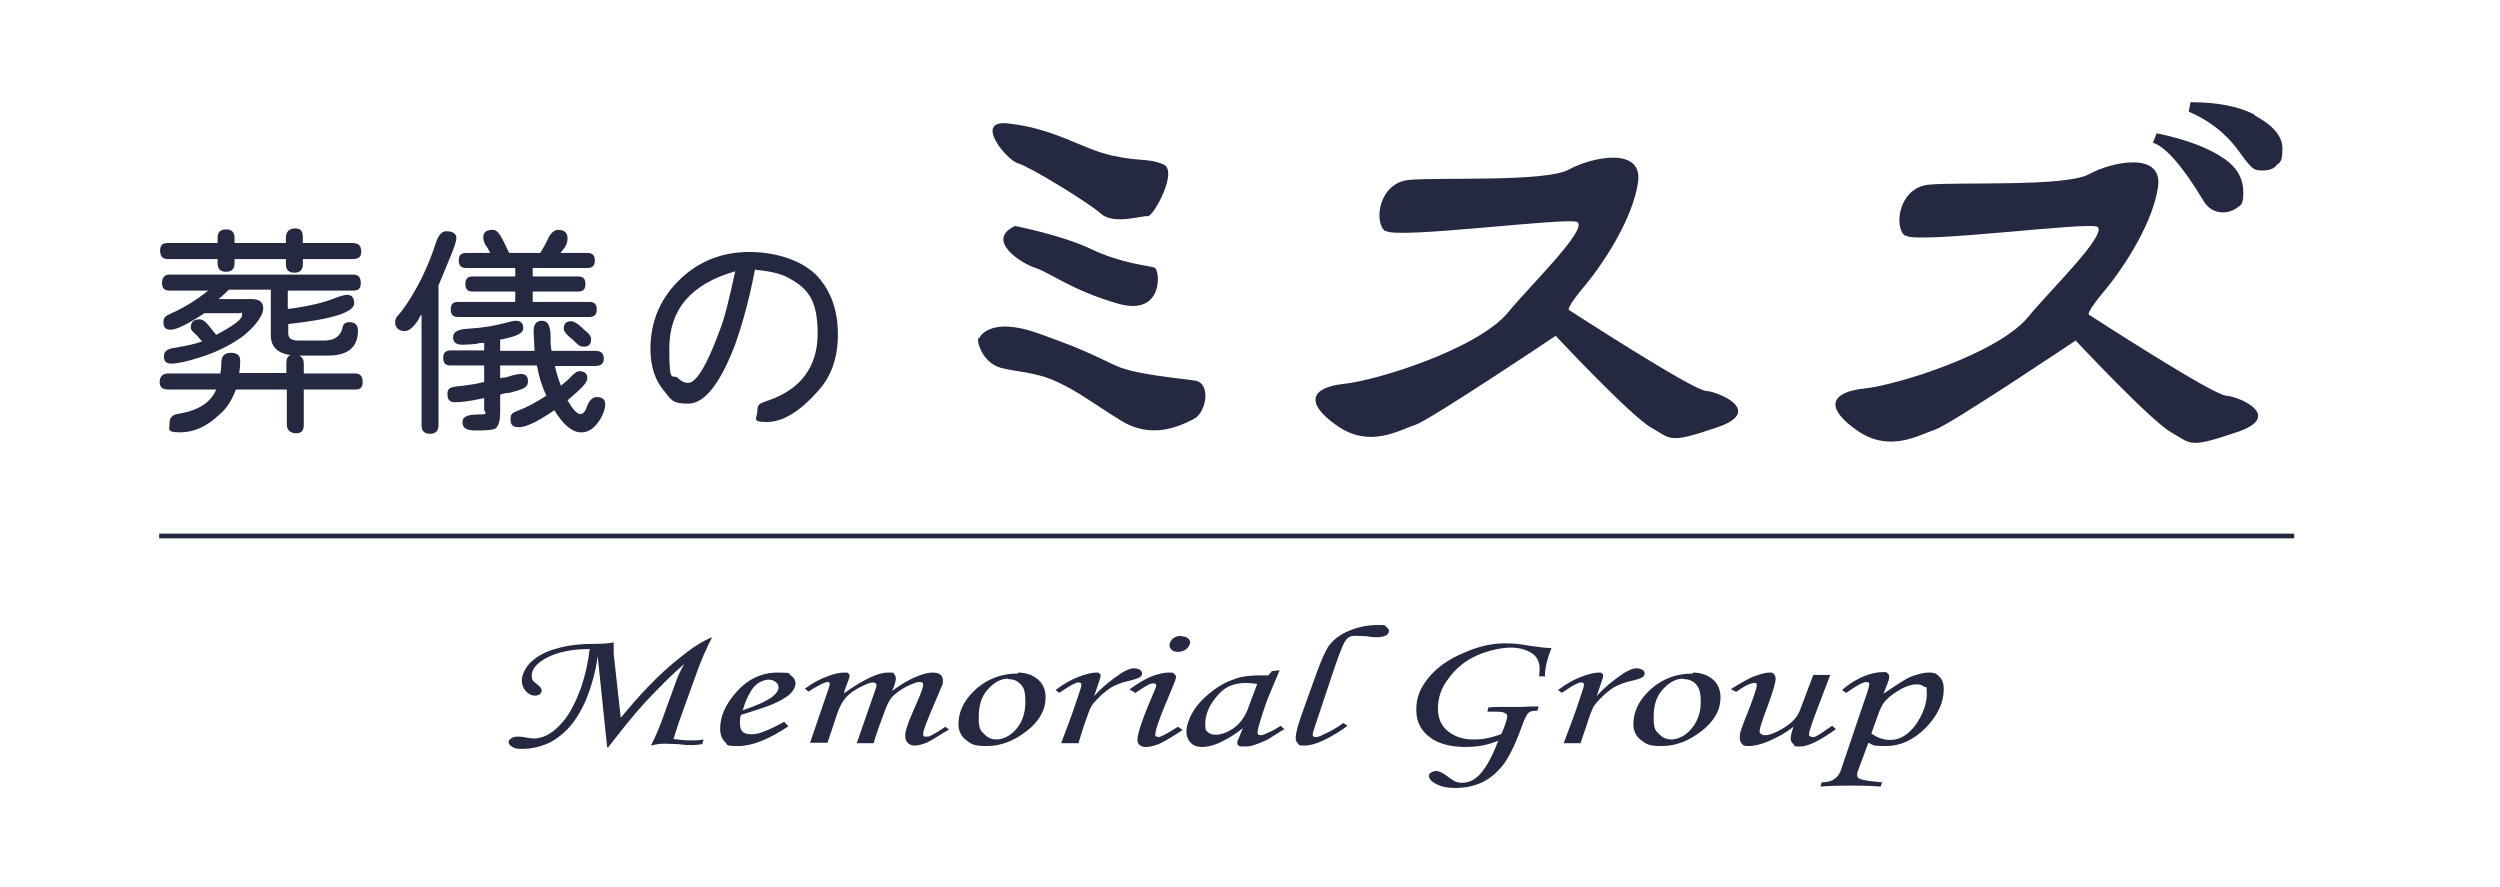 <?xml version="1.0" encoding="UTF-8"?>
<svg id="_レイヤー_1" data-name="レイヤー_1" xmlns="http://www.w3.org/2000/svg" version="1.1" viewBox="0 0 530.8 188.4">
  <!-- Generator: Adobe Illustrator 29.3.1, SVG Export Plug-In . SVG Version: 2.1.0 Build 151)  -->
  <defs>
    <style>
      .st0 {
        fill: #242840;
      }

      .st1 {
        fill: none;
        stroke: #242840;
        stroke-miterlimit: 10;
      }
    </style>
  </defs>
  <g>
    <path class="st0" d="M128.9,158.6l-2-19.3c-.4,3.2-1.3,6.3-2.4,9.1-1.2,2.8-2.6,5-4.1,6.5-1.5,1.5-3.1,2.6-4.7,3.2-1.6.6-3.1.9-4.7.9s-1.6-.1-2.2-.4c-.5-.3-.8-.6-.8-1s.2-.6.5-.8c.4-.3.8-.4,1.4-.4s1,0,1.8.2c.7.1,1.3.2,1.7.2.8,0,1.6-.2,2.5-.6,1.3-.6,2.6-1.7,3.9-3.3,1.3-1.6,2.4-3.8,3.5-6.7,1-2.9,1.6-5.7,1.9-8.4-3.9,0-7,.7-9.4,2-1.9,1.1-2.9,2.3-2.9,3.6s.5,1.3,1.4,2.1c.5.4.7.8.7,1.1s-.1.6-.4.8c-.3.2-.6.3-1,.3-.7,0-1.3-.3-1.8-.8-.7-.7-1-1.5-1-2.5s.7-2.7,2-3.9c1.3-1.2,3.1-2.2,5.4-2.8,2.3-.7,5-1,8.1-1,1.7,0,3-.1,4-.3,0,1.1,0,1.6,0,1.7,0,.1,0,.4,0,.7l1.5,13.6c4.1-5,8.1-9.2,12.1-12.4,2.8-2.3,5.2-3.9,7.3-4.7-1.2,2.3-2.5,5.2-3.8,9l-3.1,8.6c-.2.5-.4,1.2-.7,2.1l-.6,1.9c1.3.2,2.5.3,3.6.3s1.8,0,2.8-.2l-.3,1c-.9.1-1.5.2-2,.2-.7,0-1.7,0-3-.2-1.1,0-2-.1-2.9-.1s-1.9.1-3,.4c.9-1.7,1.9-4,2.9-6.9l2-5.5c.8-2.4,1.6-4,2.2-4.9-1.4,1.1-3.5,3.1-6.3,6-2.3,2.3-4.9,5.3-7.7,8.9l-2.2,2.8Z"/>
    <path class="st0" d="M166.6,153.4l.8.8c-4.2,2.8-7.7,4.2-10.7,4.2s-2.1-.3-2.8-.9c-.6-.6-1-1.5-1-2.8,0-2.5,1.1-5.1,3.3-7.6,2.5-2.9,5.5-4.3,8.9-4.3s2.1.2,2.8.6c.6.4,1,1,1,1.7s-.4,1.5-1.2,2.3c-.8.7-2.1,1.5-4.1,2.3-1,.4-3.1,1.1-6.3,2.1-.2.6-.2,1.3-.2,1.8,0,.8.2,1.4.6,1.8.4.3.9.5,1.7.5s1.5-.1,2.3-.4c1.1-.4,2.8-1.1,4.9-2.3ZM157.7,150.8c2.7-.9,4.8-1.8,6.2-2.8.9-.7,1.4-1.4,1.4-2s-.2-.9-.6-1.2c-.4-.3-.9-.5-1.5-.5s-1.2.2-1.8.5c-.8.4-1.5,1.1-2,2-.8,1.3-1.3,2.6-1.7,4Z"/>
    <path class="st0" d="M171.7,146.9l-.8-.7c1.7-1.2,3.3-2.1,4.8-2.6,1.5-.6,2.7-.8,3.6-.8s.6,0,.8.2c.2.1.3.3.3.4s-.1.7-.4,1.4c-.4,1-.7,1.8-.8,2.4,4.1-2.9,7.2-4.4,9.3-4.4s1,.1,1.3.3c.3.2.4.6.4,1s-.2,1.4-.8,2.6c1.9-1.4,3.6-2.4,5.1-3,1.4-.6,2.6-.9,3.4-.9s1.3.1,1.7.4c.4.3.6.7.6,1.3s0,.8-.3,1.3c-.2.5-.8,2-1.9,4.5-1.3,3.1-2,4.9-2,5.5s.2.6.7.6.6,0,.9-.2c1-.5,2-1.1,3.1-1.9l.8.6c-.4.2-1,.6-2,1.2-1.4.9-2.3,1.4-2.8,1.6-1,.4-1.8.6-2.5.6s-1-.2-1.4-.5c-.4-.4-.6-.8-.6-1.5s.1-1.2.4-2c.2-.8.9-2.5,2.1-5.2.9-2,1.3-3.2,1.3-3.7s-.3-.6-.8-.6-1,.2-1.7.5c-1.5.6-2.7,1.4-3.7,2.3-.7.6-1.3,1.6-1.8,3-1.1,2.9-2,5.3-2.5,7.2h-3.6l3.8-10.9c.3-.8.4-1.2.4-1.4,0-.2,0-.3-.2-.4-.1-.1-.3-.2-.6-.2-.5,0-1.2.3-2.1.7-1.7.8-2.9,1.7-3.6,2.5-.7.8-1.4,2-1.9,3.6l-2,6h-3.7l2.9-8.5c.9-2.5,1.3-3.8,1.3-4s-.2-.4-.4-.4c-.7,0-2,.7-4.1,2Z"/>
    <path class="st0" d="M216.1,142.8c1.7,0,3.1.5,4.2,1.4,1.1.9,1.7,2.2,1.7,3.9,0,2.6-1.3,5-4,7.1-2.7,2.1-5.5,3.2-8.4,3.2s-3.3-.4-4.4-1.2c-1.1-.8-1.7-2-1.7-3.4,0-2.5,1-4.8,3.1-6.9,2.6-2.6,5.8-3.9,9.6-3.9ZM214,144.1c-1.5,0-2.8.7-4.2,2.2-1.4,1.5-2,3.4-2,6s.4,2.8,1.3,3.7c.6.6,1.4,1,2.5,1s2.7-.6,3.9-1.9c1.5-1.6,2.2-3.6,2.2-6s-.3-3.1-1-3.8c-.7-.8-1.6-1.1-2.6-1.1Z"/>
    <path class="st0" d="M229.1,157.8h-3.8l1.8-4.8c.9-2.4,1.6-4.6,2.3-6.7.2-.5.2-.9.2-1,0-.3-.2-.4-.6-.4s-.6.1-1.2.4c-.5.2-1.5.9-2.9,1.8l-.8-.6c1.6-1.2,3.3-2.2,4.9-2.8,1.6-.6,2.9-.9,3.7-.9s.5,0,.7.2c.2.1.3.2.3.4s-.1.6-.3,1.2l-1.1,3.2c1.7-1.9,3.7-3.5,5.8-4.9,1-.6,1.9-1,2.6-1s.9.1,1.3.3c.3.2.5.5.5.8s-.2.6-.5.8c-.3.2-1.2.5-2.5.8-1.3.3-2.3.7-3.1,1.1-.8.4-1.7,1.1-2.6,1.9-.9.9-1.6,1.6-2,2.2-.4.6-.9,2.1-1.7,4.4l-1.1,3.5Z"/>
    <path class="st0" d="M240.9,147l-1.1-.6c1.7-1.3,3.3-2.2,4.7-2.8,1.4-.5,2.6-.8,3.6-.8s1,0,1.2.3c.3.2.4.4.4.7s-.6,1.8-1.7,4.4c-1.8,4.2-2.7,6.8-2.7,7.7s0,.3.2.4c.1.1.3.2.4.2.5,0,1.9-.7,4.2-2.2l1,.7c-2.3,1.5-4,2.5-5.1,3-1.1.4-2,.6-2.6.6s-1.1-.1-1.4-.4c-.4-.3-.5-.6-.5-1.1,0-1.5,1.3-5.1,3.8-10.9.1-.3.2-.5.2-.7s-.2-.4-.5-.4-.7,0-1.2.3c-.4.2-1.4.8-2.9,1.8ZM250.9,135.1c.5,0,1,.1,1.3.4.3.2.5.6.5.9s-.3,1-.8,1.4c-.5.4-1.1.6-1.8.6s-.9-.1-1.3-.4c-.3-.3-.5-.6-.5-1s.3-1,.7-1.4c.5-.4,1.1-.6,1.8-.6Z"/>
    <path class="st0" d="M270,142.5l1.7-.2-1.9,4.5c-.8,1.8-1.5,3.9-2.2,6.2-.4,1.3-.6,2.1-.6,2.5s.2.6.6.6.7-.1,1.3-.4c1.1-.4,2.1-1,3-1.6l.8.7c-1.9,1.2-3.2,2-3.7,2.3-1.1.5-2.1.9-3.1,1.2-.7.2-1.3.2-1.9.2s-.8,0-1-.2c-.2-.1-.3-.4-.3-.6s0-.4.2-.7l1-2.4c-1.5,1.2-3.2,2.3-5.2,3.2-1.2.5-2.4.8-3.4.8s-1.7-.2-2.3-.7c-.7-.7-1.1-1.5-1.1-2.6s.5-2.7,1.4-4.2c1-1.6,2.3-3,3.9-4.2,1.6-1.3,3.3-2.2,5.1-2.8,1.4-.5,3.2-.7,5.3-.7s1.1,0,1.7,0l.6-.7ZM266.9,145.2c-.9-.1-1.7-.2-2.3-.2-1.5,0-2.9.3-4,.9-1.1.6-2.2,1.7-3.2,3.2-1,1.5-1.5,3.1-1.5,4.6s.2,1.4.6,1.8c.4.3.9.5,1.5.5,1.2,0,2.4-.4,3.8-1.3,1.3-.9,2.3-2.2,3-3.8l2.1-5.6Z"/>
    <path class="st0" d="M285.2,153.5l.9.6c-1.3,1-2.9,2-4.7,2.9-1.8.9-3.3,1.3-4.5,1.3s-1-.1-1.3-.4c-.3-.3-.5-.7-.5-1.2,0-1,.5-2.9,1.6-5.9l2.8-7.8c1-2.8,1.9-4.7,2.5-5.7,1.1-1.5,2.5-2.6,4.5-3.4,1.9-.8,4-1.2,6.1-1.2s1.3.1,1.7.4c.4.2.6.6.6.9s-.2.7-.6.9c-.4.2-1,.4-1.8.4s-1.2,0-2.2-.2c-.8,0-1.6-.1-2.3-.1s-1.2,0-1.6.3c-.5.3-.9.9-1.3,1.8-.4.9-1.1,2.7-2,5.4l-2.5,7.5c-1.3,3.8-1.9,5.7-1.9,5.9,0,.4.2.6.6.6s.9-.1,1.6-.5c1.4-.6,2.8-1.4,4.2-2.4Z"/>
    <path class="st0" d="M328.2,143.6h-1.4c0-.6.1-1,.1-1.5,0-1.6-.6-2.8-1.8-3.5-1.2-.7-2.6-1.1-4.4-1.1s-4.8.6-7.2,1.7c-2.4,1.1-4.4,2.7-5.9,4.8-1.6,2-2.3,4.2-2.3,6.4s.8,3.9,2.3,5c1.5,1.1,3.2,1.6,5.1,1.6s2.2-.1,3.2-.3c1-.2,2-.5,2.9-.9.8-1.9,1.2-3.1,1.2-3.7s-.2-.5-.5-.7c-.3-.2-.9-.3-1.7-.3s-.9,0-2,0l.2-.9c.8-.1,1.5-.1,2.3-.1s1.4,0,2.3,0c.7,0,1.2,0,1.6,0,.6,0,1.5,0,2.8-.1.7,0,1.3,0,1.7,0l-.3.9c-.9,0-1.5.1-1.8.4-.4.3-.7,1-1.2,2.1-1.4,4.1-2.8,7-4.1,8.8-1.4,1.8-2.9,3.1-4.6,3.9-1.7.8-3.6,1.2-5.6,1.2s-3.1-.3-4.1-.8c-1-.5-1.6-1.1-1.6-1.7s.2-.6.5-.8c.3-.2.7-.3,1.1-.3s1.2.3,2,.9c.8.6,1.5,1.1,1.9,1.3.5.2,1,.3,1.5.3,1.1,0,2-.3,2.8-.9,1.7-1.2,3.3-3.8,4.9-8-1.1.4-2.3.8-3.4,1-1.2.2-2.3.3-3.5.3-3,0-5.4-.6-7.1-1.7-2.3-1.5-3.4-3.5-3.4-6.2s.9-4.7,2.6-6.8c1.7-2.1,4.2-3.9,7.3-5.2,3.1-1.4,6-2.1,8.8-2.1s3.3.2,5.3.5c2,.3,3.6.5,4.7.5-.9,2.3-1.4,4.3-1.4,6.2Z"/>
    <path class="st0" d="M335.8,157.8h-3.8l1.8-4.8c.9-2.4,1.6-4.6,2.3-6.7.2-.5.2-.9.2-1,0-.3-.2-.4-.6-.4s-.6.1-1.2.4c-.5.2-1.5.9-2.9,1.8l-.8-.6c1.6-1.2,3.3-2.2,4.9-2.8,1.6-.6,2.9-.9,3.7-.9s.5,0,.7.2c.2.1.3.2.3.4s-.1.6-.3,1.2l-1.1,3.2c1.7-1.9,3.7-3.5,5.8-4.9,1-.6,1.9-1,2.6-1s.9.1,1.3.3c.3.2.5.5.5.8s-.2.6-.5.8c-.3.2-1.1.5-2.5.8-1.3.3-2.3.7-3.1,1.1-.8.4-1.7,1.1-2.6,1.9-.9.9-1.6,1.6-2,2.2-.4.6-1,2.1-1.7,4.4l-1.2,3.5Z"/>
    <path class="st0" d="M359.4,142.8c1.7,0,3.1.5,4.2,1.4,1.1.9,1.7,2.2,1.7,3.9,0,2.6-1.3,5-4,7.1-2.7,2.1-5.5,3.2-8.4,3.2s-3.3-.4-4.4-1.2c-1.1-.8-1.7-2-1.7-3.4,0-2.5,1-4.8,3.1-6.9,2.6-2.6,5.8-3.9,9.6-3.9ZM357.3,144.1c-1.4,0-2.8.7-4.2,2.2-1.4,1.5-2,3.4-2,6s.4,2.8,1.3,3.7c.6.6,1.4,1,2.5,1s2.7-.6,3.9-1.9c1.5-1.6,2.3-3.6,2.3-6s-.4-3.1-1-3.8c-.7-.8-1.6-1.1-2.6-1.1Z"/>
    <path class="st0" d="M385,143.3h3.6l-2.4,6.3c-1.4,3.6-2.1,5.7-2.1,6.2s0,.4.2.5c.2.1.3.2.5.2s.6,0,1-.3c.6-.3,1.6-1,3.2-2.1l.8.7c-3.4,2.5-6,3.7-7.6,3.7s-1-.1-1.4-.5c-.4-.3-.6-.7-.6-1.2s.2-1.4.6-2.5c-1.5,1.2-3.4,2.3-5.6,3.2-1.5.6-2.8.9-3.9.9s-1.1-.1-1.4-.4c-.3-.3-.5-.7-.5-1.3s0-1,.2-1.5c.2-.7.8-2.3,1.7-4.5,1.1-2.9,1.7-4.6,1.7-5.2s-.2-.5-.5-.5-.7.1-1.2.3c-.5.2-1.4.7-2.7,1.6l-1.1-.6c2.3-1.4,4-2.4,5.2-2.8,1.2-.4,2.2-.7,2.9-.7s.7,0,1,.3c.2.2.4.5.4,1,0,.8-.6,2.9-1.8,6.1-1.1,2.9-1.6,4.5-1.6,5s.1.5.3.6c.2.2.5.3.8.3,1,0,2.3-.5,4.1-1.6,1.8-1.1,2.9-2.4,3.4-3.8l2.8-7.4Z"/>
    <path class="st0" d="M392.1,147.2l-1-.7c1.5-1.3,3.1-2.3,4.6-2.9,1.5-.6,2.9-.9,4-.9s.8,0,1,.2c.3.2.4.4.4.7s0,.7-.2,1.1c-.1.4-.5,1.2-1,2.6,2.6-1.8,4.4-2.9,5.3-3.4,1.6-.7,3.1-1.1,4.4-1.1s1.6.3,2.2.9c.6.6.9,1.4.9,2.6,0,2.9-1.3,5.6-3.8,8.2-2.6,2.6-5.4,3.9-8.5,3.9s-2.5-.2-3.7-.7l-2.2,5.9c-.1.4-.2.6-.2.9,0,.4.2.8.7.9.7.3,2.3.5,4.6.7l-.3.9c-2.7-.2-4.9-.2-6.5-.2s-3.7,0-6.3.2l.3-.9c1.3,0,2.2-.3,2.8-.8.6-.4,1.1-1.1,1.4-2.2l4.6-13.6c.9-2.5,1.3-3.9,1.3-4.2s-.2-.5-.6-.5c-.7,0-2.2.8-4.3,2.3ZM397.3,155.7c1.3,1,2.7,1.4,4.1,1.4,2,0,3.8-1.1,5.4-3.3,1.5-2.2,2.3-4.4,2.3-6.5s-.2-1.2-.6-1.5c-.4-.4-1-.5-1.7-.5s-1.7.3-2.8.8c-1.6.9-2.8,1.7-3.6,2.6-.6.6-1.2,1.7-1.7,3.2l-1.4,3.9Z"/>
  </g>
  <g>
    <g>
      <path class="st0" d="M61.1,61.8v3.8c4.1-.5,7.7-1.3,10.8-2.6.7-.2,1.3-.4,1.8-.4,1,0,1.5.6,1.5,1.8,0,1.9-4.7,3.4-14,4.4v2c0,1,.7,1.5,2,1.5h6c1.9-.1,3.1-1,3.5-2.6.1-.9.6-1.3,1.5-1.3,1.2,0,1.8.6,1.8,1.8,0,3.5-2.1,5.3-6.4,5.3h-6c.6.4.9.9.9,1.6v2.2h10.9c1.1,0,1.6.6,1.6,1.8s-.5,1.6-1.6,1.6h-10.9v7.5c0,1.2-.5,1.8-1.6,1.8s-2-.6-2-1.8v-7.5h-10.8c-.9,2.3-2,4.1-3.5,5.3-2.7,2.6-5.5,3.8-8.4,3.8s-2.2-.7-2.2-2,.7-1.8,2.2-2c4-.7,6.6-2.4,7.7-5.1h-10.2c-1.2,0-1.8-.5-1.8-1.6s.6-1.8,1.8-1.8h11.1c.1-.6.2-1.5.2-2.6.1-1.2.8-1.8,2-1.8s2,.5,2,1.6,0,1.2-.2,2.7h10v-2.2c0-.9.3-1.4.9-1.6-2.8-.4-4.2-1.8-4.2-4.2v-9.7h-8.9c-.5.5-1.2,1.2-2.2,2h7.1c1.6,0,2.4.7,2.4,2s-1.4,3.5-4.2,5.8c-2.6,1.9-5.7,3.5-9.3,4.6-2.8.9-4.8,1.3-6,1.3s-1.6-.5-1.6-1.6.9-1.6,2.6-1.8c2.3-.4,4.1-.8,5.5-1.3-.5-.6-.9-1-1.1-1.3-.9-.7-1.3-1.3-1.3-1.6,0-1.2.6-1.8,1.8-1.8s1.8,1.1,3.6,3.3c3.6-1.9,5.5-3.3,5.5-4.2s-.2-.4-.5-.4h-7.5c-3.5,2.3-5.9,3.5-7.1,3.5s-1.6-.5-1.6-1.6.5-1.3,1.5-1.8c2.8-1.2,5.5-2.9,8-4.9h-8.2c-1.1,0-1.6-.5-1.6-1.6s.5-1.8,1.6-1.8h39c1.1,0,1.6.6,1.6,1.8s-.5,1.6-1.6,1.6h-13.7ZM49.8,51.6h10.9v-1.1c0-1.3.7-2,2-2s1.6.7,1.6,2v1.1h10.6c1.2,0,1.8.6,1.8,1.8s-.6,1.6-1.8,1.6h-10.6v1.1c0,1.2-.6,1.8-1.8,1.8s-1.8-.6-1.8-1.8v-1.1h-10.9v.9c0,1.2-.6,1.8-1.8,1.8s-1.8-.6-1.8-1.8v-.9h-10.6c-1.1,0-1.6-.6-1.6-1.8s.5-1.6,1.6-1.6h10.6v-1.1c0-1.2.6-1.8,1.8-1.8s1.8.6,1.8,1.8v1.1Z"/>
      <path class="st0" d="M89.4,66.9c-.2.2-.4.5-.4.7-1.1,1.8-2.1,2.7-3.1,2.7s-2-.6-2-1.8.5-1.3,1.5-2.6c3-4.1,5.5-9.1,7.3-14.8.5-1.3,1.2-2,2-2,1.5,0,2.2.5,2.2,1.5s-1.3,4-3.8,10v29.7c0,1.2-.6,1.8-1.8,1.8s-1.8-.6-1.8-1.8v-23.5ZM117.8,77.5c.2,1.3.7,2.8,1.3,4.4,1.1-.9,1.8-1.5,2.2-2,.7-.7,1.3-1.1,1.6-1.1,1.2,0,1.8.5,1.8,1.5s-1.4,2.3-4.2,4.7c1.1,1.9,2,2.9,2.7,2.9s1.1-.6,1.5-1.8c.5-1.2,1.2-1.8,2-1.8,1.2,0,1.8.5,1.8,1.6s-.7,3-2.2,4.6c-.9.9-1.8,1.3-2.9,1.3-1.9,0-3.8-1.6-5.7-4.7-3.5,2.4-6,3.6-7.5,3.6s-1.8-.6-1.8-1.8.6-1.3,1.8-1.8c1.6-.6,3.5-1.6,5.8-3.1-1-2.1-1.6-4.2-2-6.4h-7.8v2.7c.5-.1.9-.2,1.3-.2,1.5-.5,2.5-.7,3.1-.7,1,0,1.5.5,1.5,1.6s-.8,1.5-2.4,2c-.4.1-.9.2-1.5.4-.5,0-1.2.1-2,.4v3.8c0,1.6-.3,2.7-.9,3.3-.5.4-1.9.5-4.2.5s-2.9-.6-2.9-1.8,1.2-1.6,3.5-1.6,1.1-.4,1.1-1.1v-2.4c-.4.1-.7.2-.9.2-2.3.5-4.1.7-5.3.7s-1.6-.6-1.6-1.8.7-1.4,2.2-1.6c.6,0,1.9-.2,3.8-.5l1.8-.4v-3.5h-7.1c-1.1,0-1.6-.5-1.6-1.6s.5-1.6,1.6-1.6h7.1v-1.6c-.7,0-1.2,0-1.5.2-1.2.1-2.3.2-3.1.2-1.3,0-2-.5-2-1.6s1-1.7,3.1-1.8c3.4-.2,6.1-.7,8.2-1.3.9-.2,1.5-.4,2-.4,1.1,0,1.6.5,1.6,1.6s-1.6,1.8-4.9,2.4v2.4h7.3c-.1-2.3-.2-3.7-.2-4.2,0-1.5.6-2.2,1.8-2.2s1.8,1.1,1.8,3.3,0,1.4.2,3.1h9.3c1.2,0,1.8.5,1.8,1.6s-.6,1.6-1.8,1.6h-8.8ZM113.1,56.9v1.8h9.7c1,0,1.5.5,1.5,1.6s-.5,1.6-1.5,1.6h-9.7v2.2h12c1.1,0,1.6.5,1.6,1.6s-.5,1.6-1.6,1.6h-27.9c-1,0-1.5-.5-1.5-1.6s.5-1.6,1.5-1.6h12.2v-2.2h-9.1c-1,0-1.5-.5-1.5-1.6s.5-1.6,1.5-1.6h9.1v-1.8h-10.4c-1.1,0-1.6-.5-1.6-1.6s.5-1.6,1.6-1.6h5.1c-.4-.7-.7-1.3-1.1-1.8-.2-.5-.4-1-.4-1.5,0-1.1.7-1.6,2-1.6s1.9,1.6,3.5,4.9h6.6c.7-1.1,1.3-2.2,1.8-3.3.6-1.1,1.3-1.6,2-1.6,1.3,0,2,.6,2,1.8s-.5,1.9-1.5,3.1h5.7c1.1,0,1.6.5,1.6,1.6s-.5,1.6-1.6,1.6h-11.7ZM121.3,68.2c.5,0,1.2.4,2.2,1.3.1.1.3.3.5.5,1,.7,1.5,1.4,1.5,2,0,1.1-.5,1.6-1.5,1.6s-1.1-.3-1.8-.9c-.2-.2-.4-.4-.5-.5-1.3-1-2-1.8-2-2.4,0-1.1.5-1.6,1.6-1.6Z"/>
      <path class="st0" d="M160.3,57.2c-1.1,5.8-2.5,11.1-4.2,15.9-3.2,8.4-6.5,12.6-10,12.6s-3.6-.9-5.1-2.7c-1.9-2.2-2.9-5.2-2.9-8.9,0-6,2.2-11,6.6-15.1,3.9-3.6,8.7-5.5,14.4-5.5s11.4,1.8,14.6,5.3c2.8,3.2,4.2,7.2,4.2,12.2s-1.4,8.9-4.2,12c-3.9,4.4-7.5,6.6-10.9,6.6s-2-.8-2-2.4.8-1.6,2.4-2.2c6.9-2.4,10.4-7.2,10.4-14.2s-2-9.5-6-11.7c-1.5-.9-3.8-1.5-7.1-1.8ZM156.1,57.6c-9.4,2.7-14,8.1-14,16.4s.7,5,2,6.4c.6.6,1.3.9,2,.9,1.8,0,4.2-4.1,7.1-12.2.6-1.6,1.6-5.4,2.9-11.5Z"/>
    </g>
    <g>
      <path class="st0" d="M214,26.2c10,1.1,15.7,5.4,22,6.8,6.3,1.4,7.7.5,11,1.9,3.3,1.4-2.2,11.2-3.3,11-1.1-.2-7.2,1.9-9.9-.5-2.7-2.4-15.3-10.1-17.6-10.7-2.4-.6-9.6-9.3-2.2-8.5Z"/>
      <path class="st0" d="M215.6,48s9.8,1.9,16.1,4.9c6.3,3,12.1,3.5,13.4,3.9,1.3.5,2,10.4-7.6,7.7-9.6-2.7-14.6-6.6-17.6-7.6-3-.9-11-6-4.2-9Z"/>
      <path class="st0" d="M207.9,71.8s2-4.9,12.9-.9c10.9,3.9,12.6,5.2,16.5,6.9,3.9,1.7,12.9,2.5,16.4,3,3.5.5,2.5,6.8-.3,8.2-2.8,1.4-8.8,4.4-15.4.3-6.6-4.1-8.8-6-13.5-8.2-4.7-2.2-8.7-2.1-12-3-4.3-1.2-5.4-6.6-4.6-6.3Z"/>
      <path class="st0" d="M294,49c-2.3-1.9-1.3-10.2,5.2-10.8,6.5-.6,29,.5,33.9-2.2,4.9-2.7,15.7-4.9,14.7,2.6-1,7.4-6.9,16.7-11.1,21.8-4.3,5.1-3.6,5.4-3.6,5.4,0,0,26.2,17,29.1,17.2,2.9.2,12.5,4.4,2.2,7.8-10.3,3.5-9.5,2.4-13.8,0-4.3-2.4-20.3-19.5-20.3-19.5,0,0-26.7,17.9-29.8,18.9-3.6,1.2-9.7,5-16.6.2-6.9-4.8-5.7-8.1,1.4-8.9,7.1-.7,28.7-7.5,35-15.3,4.5-5.5,16.5-17.1,14.7-19-1.2-1.3-38.6,3.7-40.8,1.8Z"/>
      <path class="st0" d="M404.4,50c-2.3-1.9-1.3-10.2,5.2-10.8,6.5-.6,29,.5,33.9-2.2,4.9-2.7,15.7-4.9,14.7,2.6-1,7.4-6.9,16.7-11.1,21.8-4.3,5.1-3.6,5.4-3.6,5.4,0,0,26.2,17,29.1,17.2,2.9.2,12.5,4.4,2.2,7.8-10.3,3.5-9.5,2.4-13.8,0-4.3-2.4-20.3-19.5-20.3-19.5,0,0-26.7,17.9-29.8,18.9-3.6,1.2-9.7,5-16.6.2-6.9-4.8-5.7-8.1,1.4-8.9,7.1-.7,28.7-7.5,35-15.3,4.5-5.5,16.5-17.1,14.7-19-1.2-1.3-38.6,3.7-40.8,1.8Z"/>
      <path class="st0" d="M472.4,33.8c2.6,1.8,3.9,4.2,3.9,7s-.5,2.7-1.6,3.5c-.8.5-1.7.8-2.7.8-1.8,0-3.3-.9-4.3-2.7-4.4-7.3-8-11.3-10.6-12.1l.8-2c6.3,1.3,11.1,3.1,14.5,5.5ZM478.7,24.5c3.9,2.1,5.9,4.4,5.9,7s-.4,3-1.2,3.5c-.5.8-1.6,1.2-3.1,1.2s-2-.4-2.7-1.2c-.5-.5-1.4-1.7-2.7-3.5-2.6-3.4-6-6-10.2-7.8l.4-2c5.7,0,10.3.9,13.7,2.7Z"/>
    </g>
  </g>
  <line class="st1" x1="33.8" y1="113.8" x2="487.1" y2="113.8"/>
</svg>
